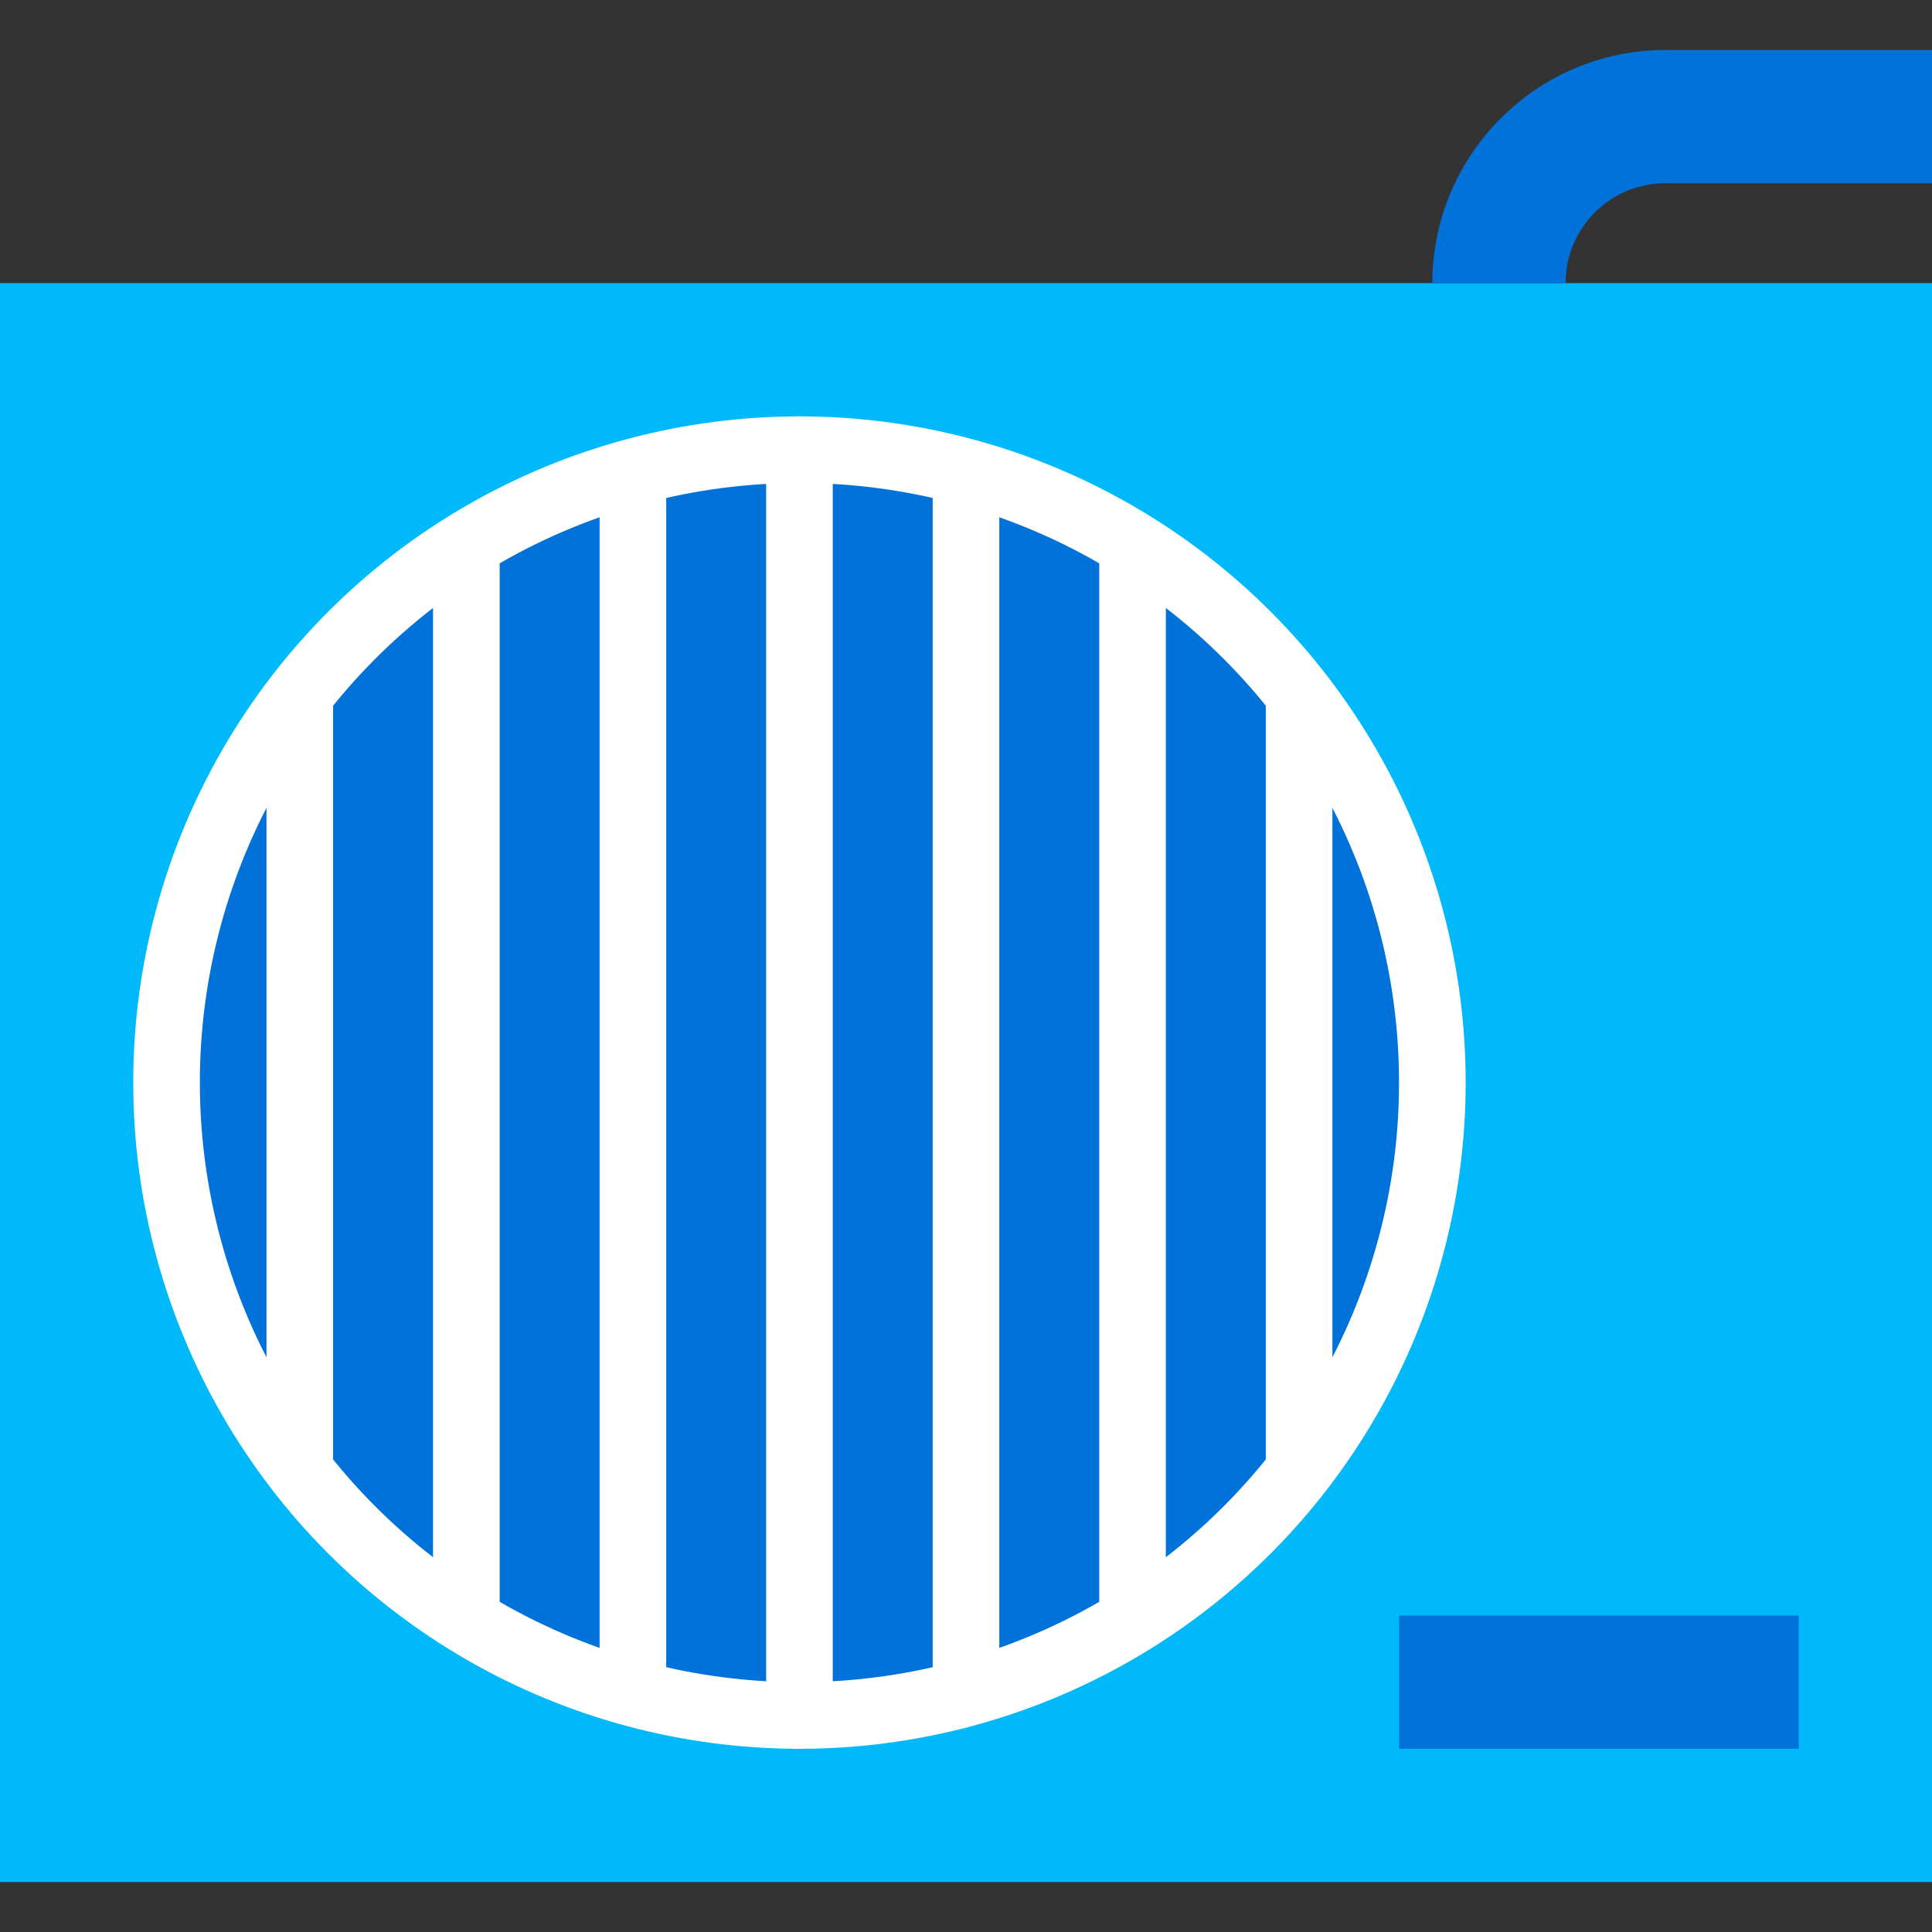 <!DOCTYPE svg PUBLIC "-//W3C//DTD SVG 1.1//EN" "http://www.w3.org/Graphics/SVG/1.1/DTD/svg11.dtd">
<!-- Uploaded to: SVG Repo, www.svgrepo.com, Transformed by: SVG Repo Mixer Tools -->
<svg version="1.1" id="Capa_1" xmlns="http://www.w3.org/2000/svg" xmlns:xlink="http://www.w3.org/1999/xlink" viewBox="0 0 58 58" xml:space="preserve" width="800px" height="800px" fill="#000000">
<rect x="0" y="0" width="58" height="58" fill="#333333" stroke="none"/>
<g id="SVGRepo_bgCarrier" stroke-width="0"/>
<g id="SVGRepo_tracerCarrier" stroke-linecap="round" stroke-linejoin="round"/>
<g id="SVGRepo_iconCarrier"> <rect y="8.5" style="fill:#00b9fb;" width="58" height="48"/> <circle style="fill:#0072d9;stroke:#FFFFFF;stroke-width:2;stroke-linecap:round;stroke-miterlimit:10;" cx="24" cy="32.5" r="19"/> <rect x="42" y="48.5" style="fill:#0072d9;" width="12" height="4"/> <line style="fill:none;stroke:#FFFFFF;stroke-width:2;stroke-linecap:round;stroke-miterlimit:10;" x1="39" y1="44.133" x2="39" y2="20.867"/> <line style="fill:none;stroke:#FFFFFF;stroke-width:2;stroke-linecap:round;stroke-miterlimit:10;" x1="34" y1="16.366" x2="34" y2="48.634"/> <line style="fill:none;stroke:#FFFFFF;stroke-width:2;stroke-linecap:round;stroke-miterlimit:10;" x1="29" y1="50.813" x2="29" y2="14.187"/> <line style="fill:none;stroke:#FFFFFF;stroke-width:2;stroke-linecap:round;stroke-miterlimit:10;" x1="24" y1="51.5" x2="24" y2="13.5"/> <line style="fill:none;stroke:#FFFFFF;stroke-width:2;stroke-linecap:round;stroke-miterlimit:10;" x1="19" y1="14.187" x2="19" y2="50.813"/> <line style="fill:none;stroke:#FFFFFF;stroke-width:2;stroke-linecap:round;stroke-miterlimit:10;" x1="9" y1="20.867" x2="9" y2="44.133"/> <line style="fill:none;stroke:#FFFFFF;stroke-width:2;stroke-linecap:round;stroke-miterlimit:10;" x1="14" y1="48.634" x2="14" y2="16.366"/> <path style="fill:#0072d9;" d="M50,1.5c-3.86,0-7,3.141-7,7h4c0-1.658,1.342-3,3-3h1h7v-4H50z"/> </g>
</svg>